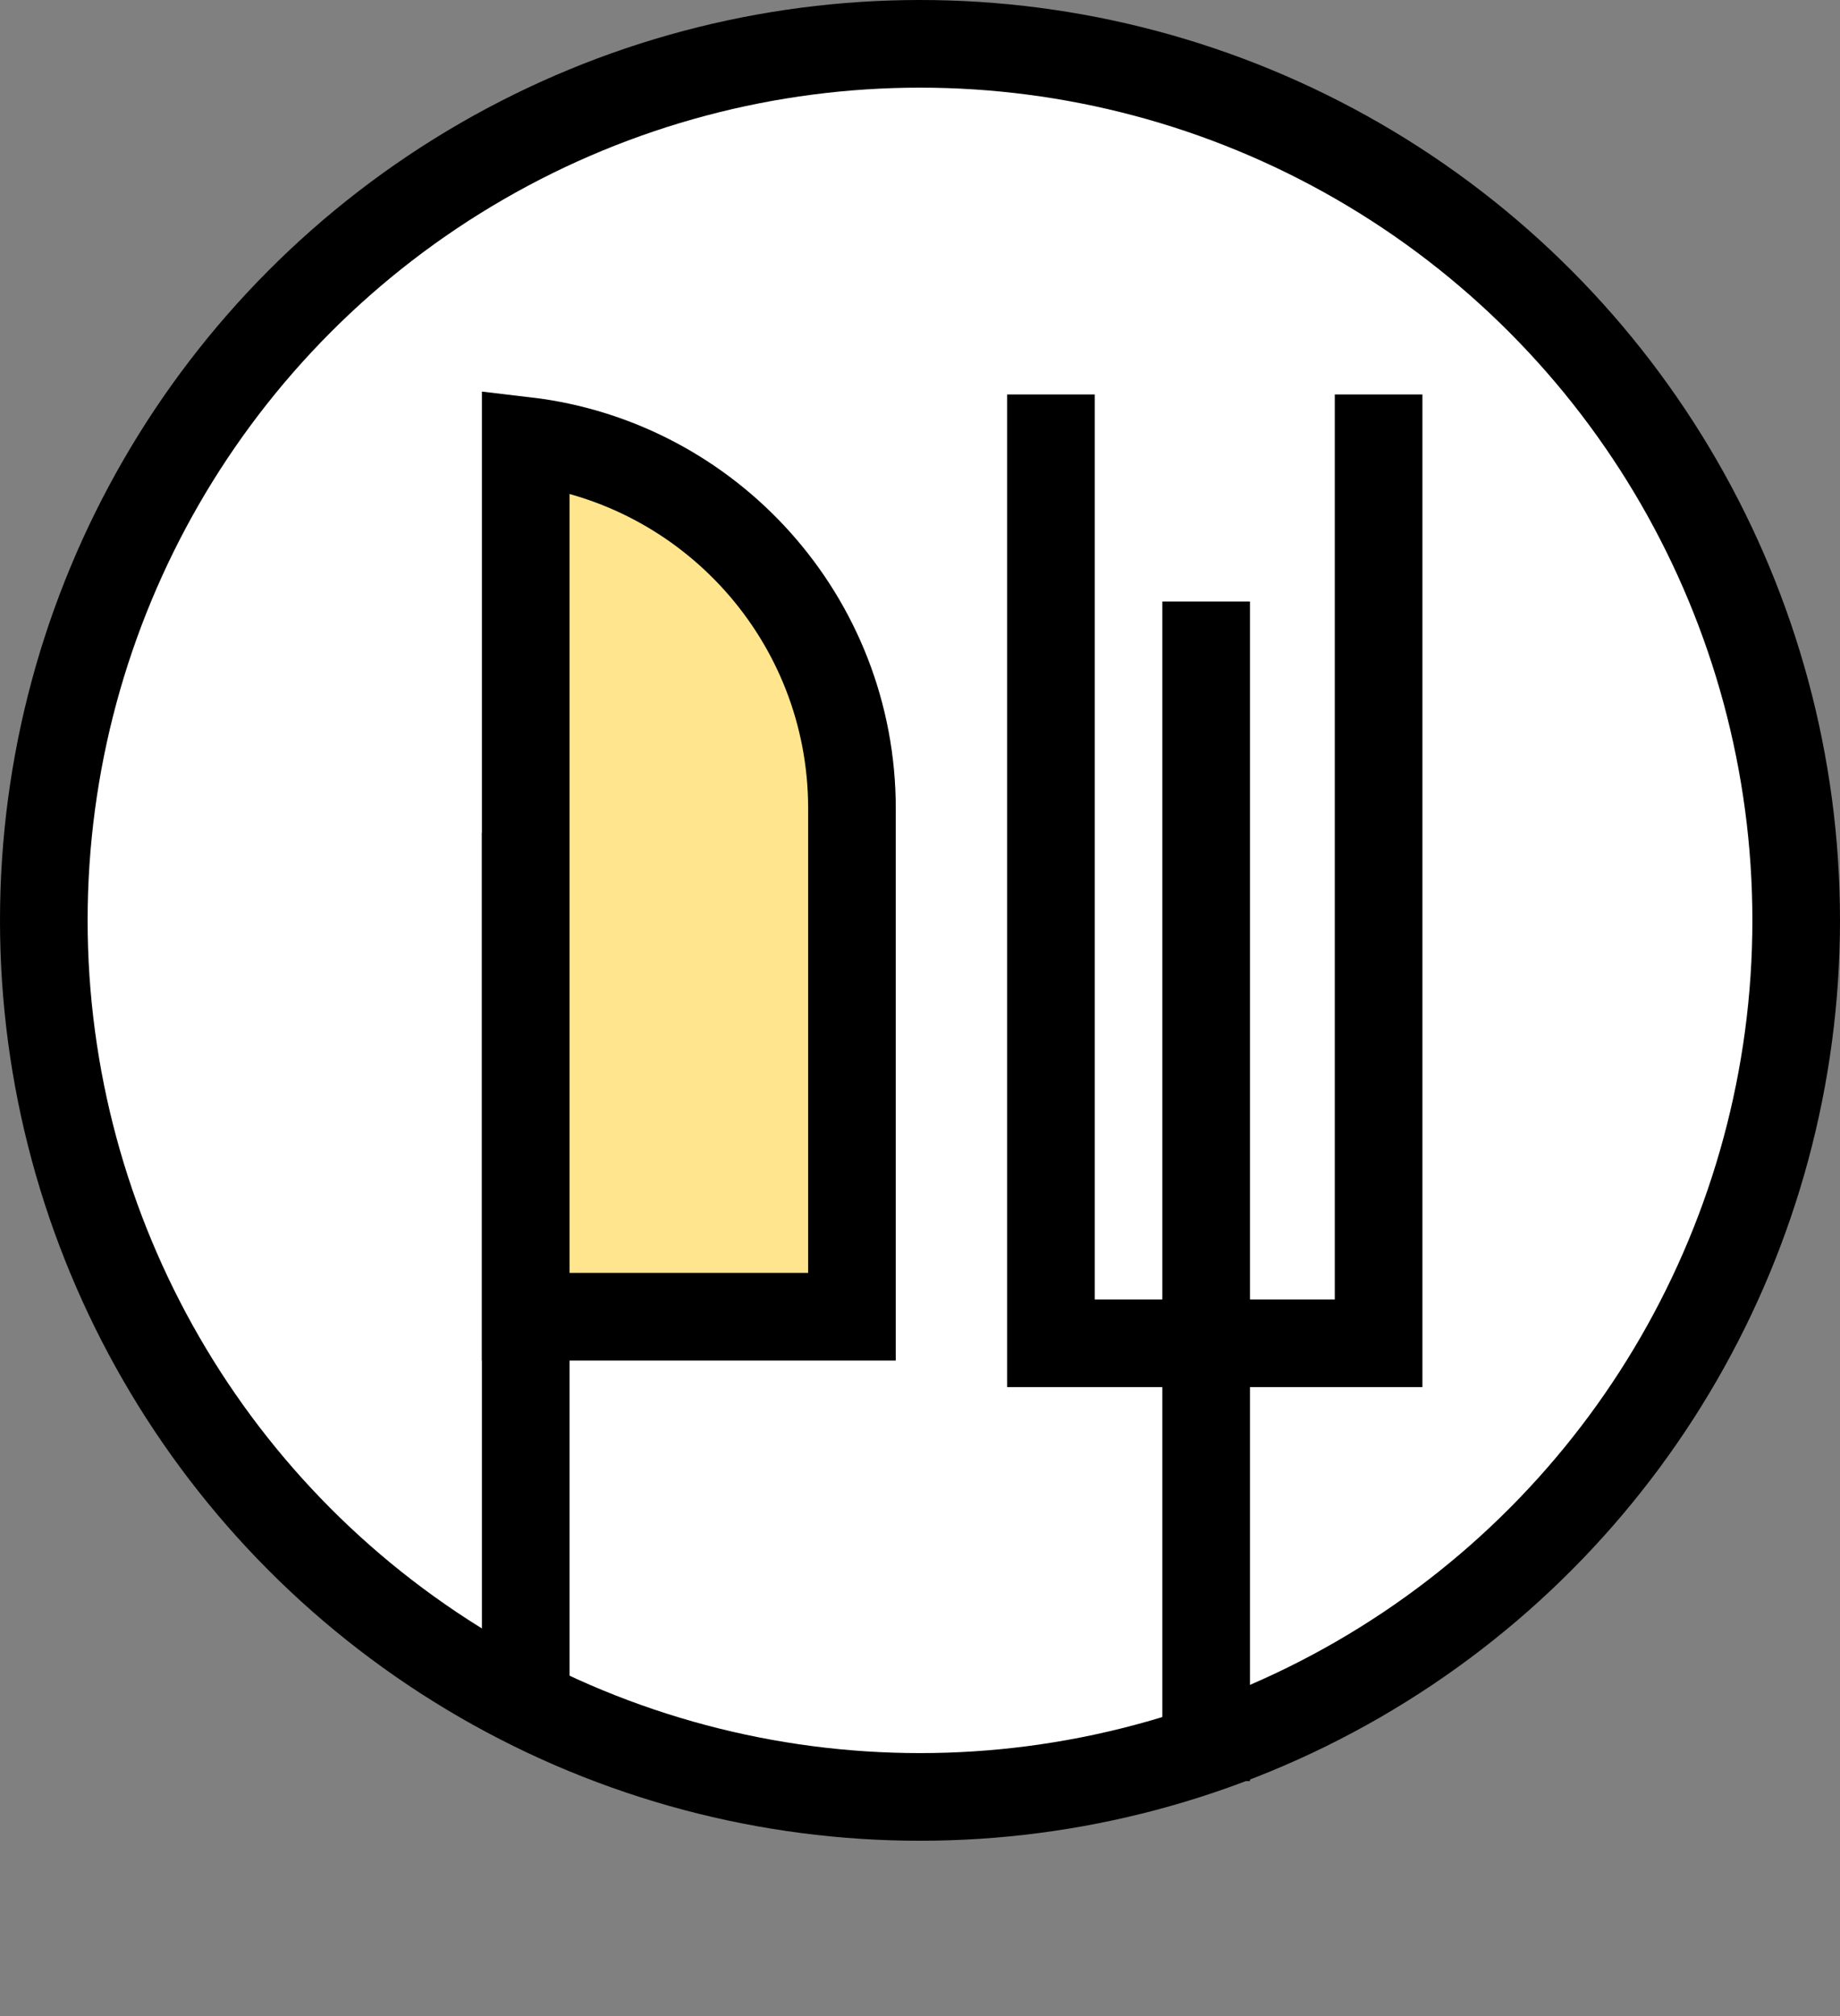 <svg width="42" height="46" viewBox="0 0 42 46" fill="none" xmlns="http://www.w3.org/2000/svg">
<rect x="0" y="0" width="42" height="46" fill="#808080" stroke="none"/>
<circle cx="21" cy="21" r="20" fill="white" stroke="black" stroke-width="2"/>
<path d="M12 19V39" stroke="black" stroke-width="2"/>
<path d="M27.532 13.724V40.639" stroke="black" stroke-width="2"/>
<path d="M12 10.059C16.194 10.553 19.447 14.12 19.447 18.447V30.043H12V10.059Z" fill="#FFE58E" stroke="black" stroke-width="2"/>
<path d="M23.989 9V30.649H31.468V9" stroke="black" stroke-width="2"/>
</svg>
